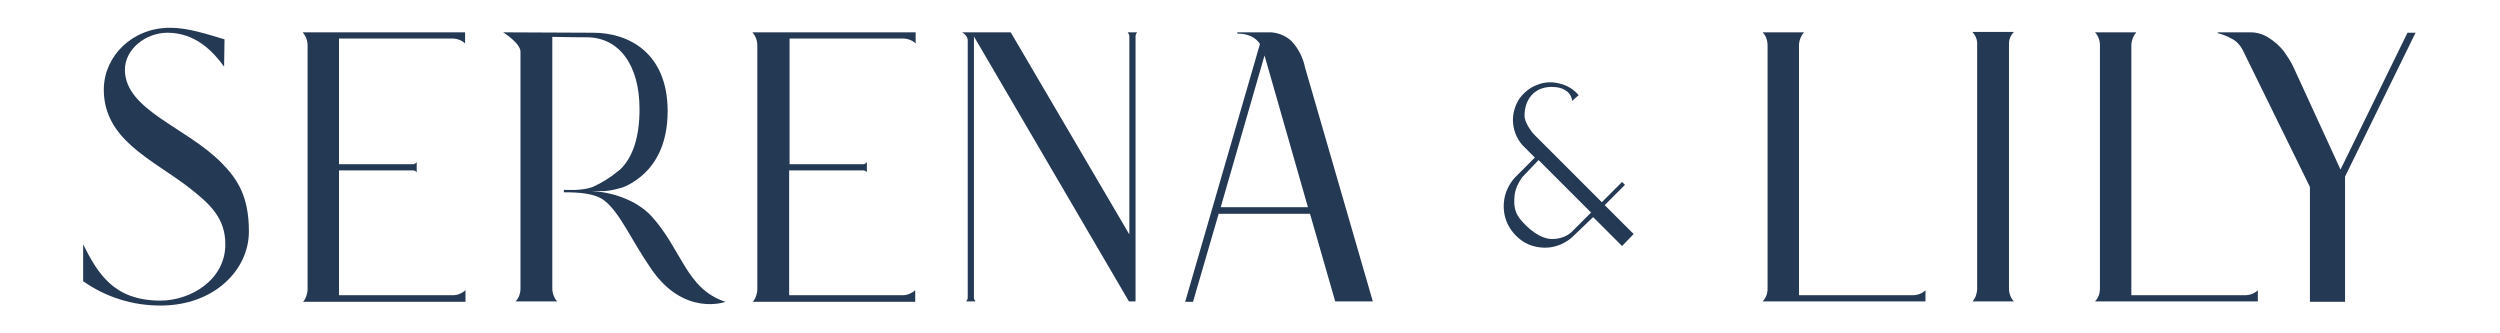 <svg width="180" height="24" viewBox="0 0 180 24" fill="none" xmlns="http://www.w3.org/2000/svg">
<path d="M162.564 21.702H150.838C150.957 21.583 151.046 21.434 151.106 21.286C151.165 21.137 151.195 20.958 151.195 20.78V3.25C151.195 2.923 151.076 2.565 150.838 2.327H153.814C153.606 2.565 153.487 2.863 153.457 3.19V21.256H161.641C161.969 21.256 162.326 21.137 162.564 20.899V21.702Z" fill="#243953"/>
<path d="M173.934 2.327L168.844 12.714V21.732H166.315V13.458L161.463 3.577C161.285 3.25 161.047 2.982 160.719 2.804C160.392 2.625 160.035 2.476 159.678 2.387V2.327H162.059C162.416 2.327 162.773 2.417 163.071 2.565C163.368 2.714 163.666 2.923 163.934 3.161C164.202 3.399 164.44 3.667 164.618 3.964C164.827 4.262 165.005 4.56 165.154 4.887L168.517 12.208L173.338 2.357H173.934V2.327Z" fill="#243953"/>
<path d="M142.027 2.327C142.265 2.565 142.384 2.923 142.355 3.25V20.78C142.355 21.107 142.236 21.464 142.027 21.702H145.004C144.765 21.464 144.646 21.107 144.646 20.78V3.161C144.646 2.833 144.765 2.536 145.004 2.298H142.027V2.327Z" fill="#243953"/>
<path d="M138.634 21.702H126.908C127.027 21.583 127.117 21.434 127.176 21.286C127.236 21.137 127.265 20.958 127.265 20.78V3.25C127.265 2.923 127.146 2.565 126.908 2.327H129.884C129.676 2.565 129.557 2.863 129.527 3.19V21.256H137.712C138.039 21.256 138.396 21.137 138.634 20.899V21.702Z" fill="#243953"/>
<path d="M36.225 2.327C36.225 2.327 37.475 3.101 37.475 3.726V20.78C37.475 20.958 37.445 21.107 37.385 21.286C37.326 21.434 37.236 21.583 37.117 21.702H40.123C40.004 21.583 39.915 21.434 39.856 21.256C39.796 21.107 39.766 20.929 39.766 20.75C39.766 20.72 39.766 20.691 39.766 20.661V2.655C40.481 2.655 40.778 2.685 42.236 2.685C44.558 2.685 46.046 4.649 46.046 7.863C46.046 9.857 45.57 11.345 44.617 12.238L44.528 12.298C43.963 12.774 43.338 13.161 42.683 13.458C41.909 13.756 40.778 13.667 40.6 13.667V13.845C41.641 13.845 42.832 13.905 43.516 14.441C44.647 15.333 45.391 17.179 46.879 19.351C49.26 22.833 52.236 21.732 52.236 21.732C49.409 20.809 49.111 18.012 46.939 15.601C45.778 14.321 43.903 13.816 42.594 13.756H43.546C43.963 13.726 44.35 13.637 44.736 13.518H44.766C45.094 13.399 45.391 13.25 45.689 13.042L45.867 12.923C47.117 12.03 48.07 10.482 48.07 8.012C48.07 3.756 45.213 2.357 42.713 2.357L36.225 2.327Z" fill="#243953"/>
<path d="M21.789 2.327C22.027 2.595 22.146 2.923 22.146 3.28C22.146 3.31 22.146 3.31 22.146 3.339V20.75C22.146 20.78 22.146 20.78 22.146 20.809C22.146 21.137 22.027 21.494 21.819 21.732H33.515V21.256V20.899C33.277 21.107 32.95 21.256 32.622 21.256H24.408V12.268H29.735C29.795 12.268 29.825 12.298 29.884 12.298C29.914 12.327 29.974 12.357 30.003 12.417V11.673C29.974 11.702 29.944 11.732 29.914 11.762C29.884 11.792 29.825 11.792 29.795 11.821H24.408V2.774H32.563C32.89 2.774 33.247 2.893 33.486 3.131V2.774V2.327H21.789Z" fill="#243953"/>
<path d="M54.17 2.327C54.408 2.595 54.527 2.923 54.527 3.28C54.527 3.31 54.527 3.31 54.527 3.339V20.75C54.527 20.78 54.527 20.78 54.527 20.809C54.527 21.137 54.408 21.494 54.2 21.732H65.896V21.256V20.899C65.658 21.107 65.331 21.256 65.003 21.256H56.819V12.268H62.146C62.206 12.268 62.235 12.298 62.295 12.298C62.325 12.327 62.384 12.357 62.414 12.417V11.673C62.384 11.702 62.354 11.732 62.325 11.762C62.295 11.792 62.235 11.792 62.206 11.821H56.849V2.774H65.003C65.331 2.774 65.688 2.893 65.926 3.131V2.774V2.327H54.17Z" fill="#243953"/>
<path d="M16.135 4.798C15.361 3.726 14.082 2.357 12.058 2.357C10.51 2.357 8.992 3.518 8.992 5.036C9.022 7.952 13.427 9.143 15.986 11.762C17.087 12.893 17.921 14.113 17.921 16.673C17.921 19.411 15.451 22 11.552 22C9.558 22 7.623 21.405 5.986 20.244V17.595C7.028 19.649 8.159 21.643 11.552 21.643C13.724 21.643 16.224 20.155 16.224 17.595C16.224 15.691 15.123 14.679 13.546 13.458C10.897 11.434 7.445 10.036 7.474 6.405C7.504 4.024 9.528 2 12.236 2C13.546 2 14.855 2.446 16.165 2.833L16.135 4.798Z" fill="#243953"/>
<path d="M94.171 14.917L91.046 3.994L87.892 14.917H94.171ZM98.844 21.702H96.136L94.32 15.393H87.743L85.897 21.732H85.332L90.719 3.161C90.392 2.685 89.856 2.417 89.082 2.417V2.327H91.284C91.909 2.298 92.534 2.536 92.981 2.952C93.487 3.488 93.814 4.143 93.963 4.857L98.844 21.702Z" fill="#243953"/>
<path d="M81.194 2.327C81.254 2.417 81.313 2.506 81.313 2.595V16.881L72.772 2.327H69.26C69.26 2.327 69.676 2.536 69.676 2.893V21.434C69.676 21.524 69.617 21.643 69.557 21.702H70.242C70.182 21.643 70.123 21.524 70.123 21.434V2.625L81.284 21.702H81.76V2.595C81.76 2.506 81.819 2.387 81.879 2.327H81.194Z" fill="#243953"/>
<path d="M113.128 16.732C112.742 17.059 112.265 17.208 111.759 17.208C110.867 17.208 109.944 16.405 109.408 15.72C109.021 15.214 108.992 14.678 109.051 14.053C109.111 13.577 109.319 13.161 109.587 12.774L110.777 11.524L114.557 15.303L113.128 16.732ZM117.622 16.851L115.539 14.768L116.997 13.309L116.789 13.101L116.581 13.309L115.331 14.559L110.509 9.738C110.212 9.44 109.765 8.786 109.765 8.339C109.765 7.179 110.45 6.256 111.73 6.256C112.622 6.256 113.158 6.702 113.188 7.268L113.664 6.851C113.307 6.434 112.831 6.137 112.295 6.018C111.759 5.869 111.194 5.899 110.688 6.107C110.182 6.286 109.736 6.643 109.408 7.089C109.111 7.536 108.932 8.071 108.932 8.637C108.932 9.292 109.17 9.946 109.617 10.452L109.706 10.542C109.706 10.542 109.706 10.542 109.736 10.571L110.509 11.345L109.081 12.774L109.051 12.803C108.664 13.25 108.396 13.786 108.307 14.351C108.218 14.917 108.277 15.512 108.515 16.048C108.753 16.583 109.14 17.03 109.617 17.357C110.093 17.684 110.688 17.833 111.253 17.833C111.908 17.833 112.533 17.595 113.039 17.208L113.277 17L114.706 15.631L116.789 17.714L117.622 16.851Z" fill="#243953"/>
</svg>
